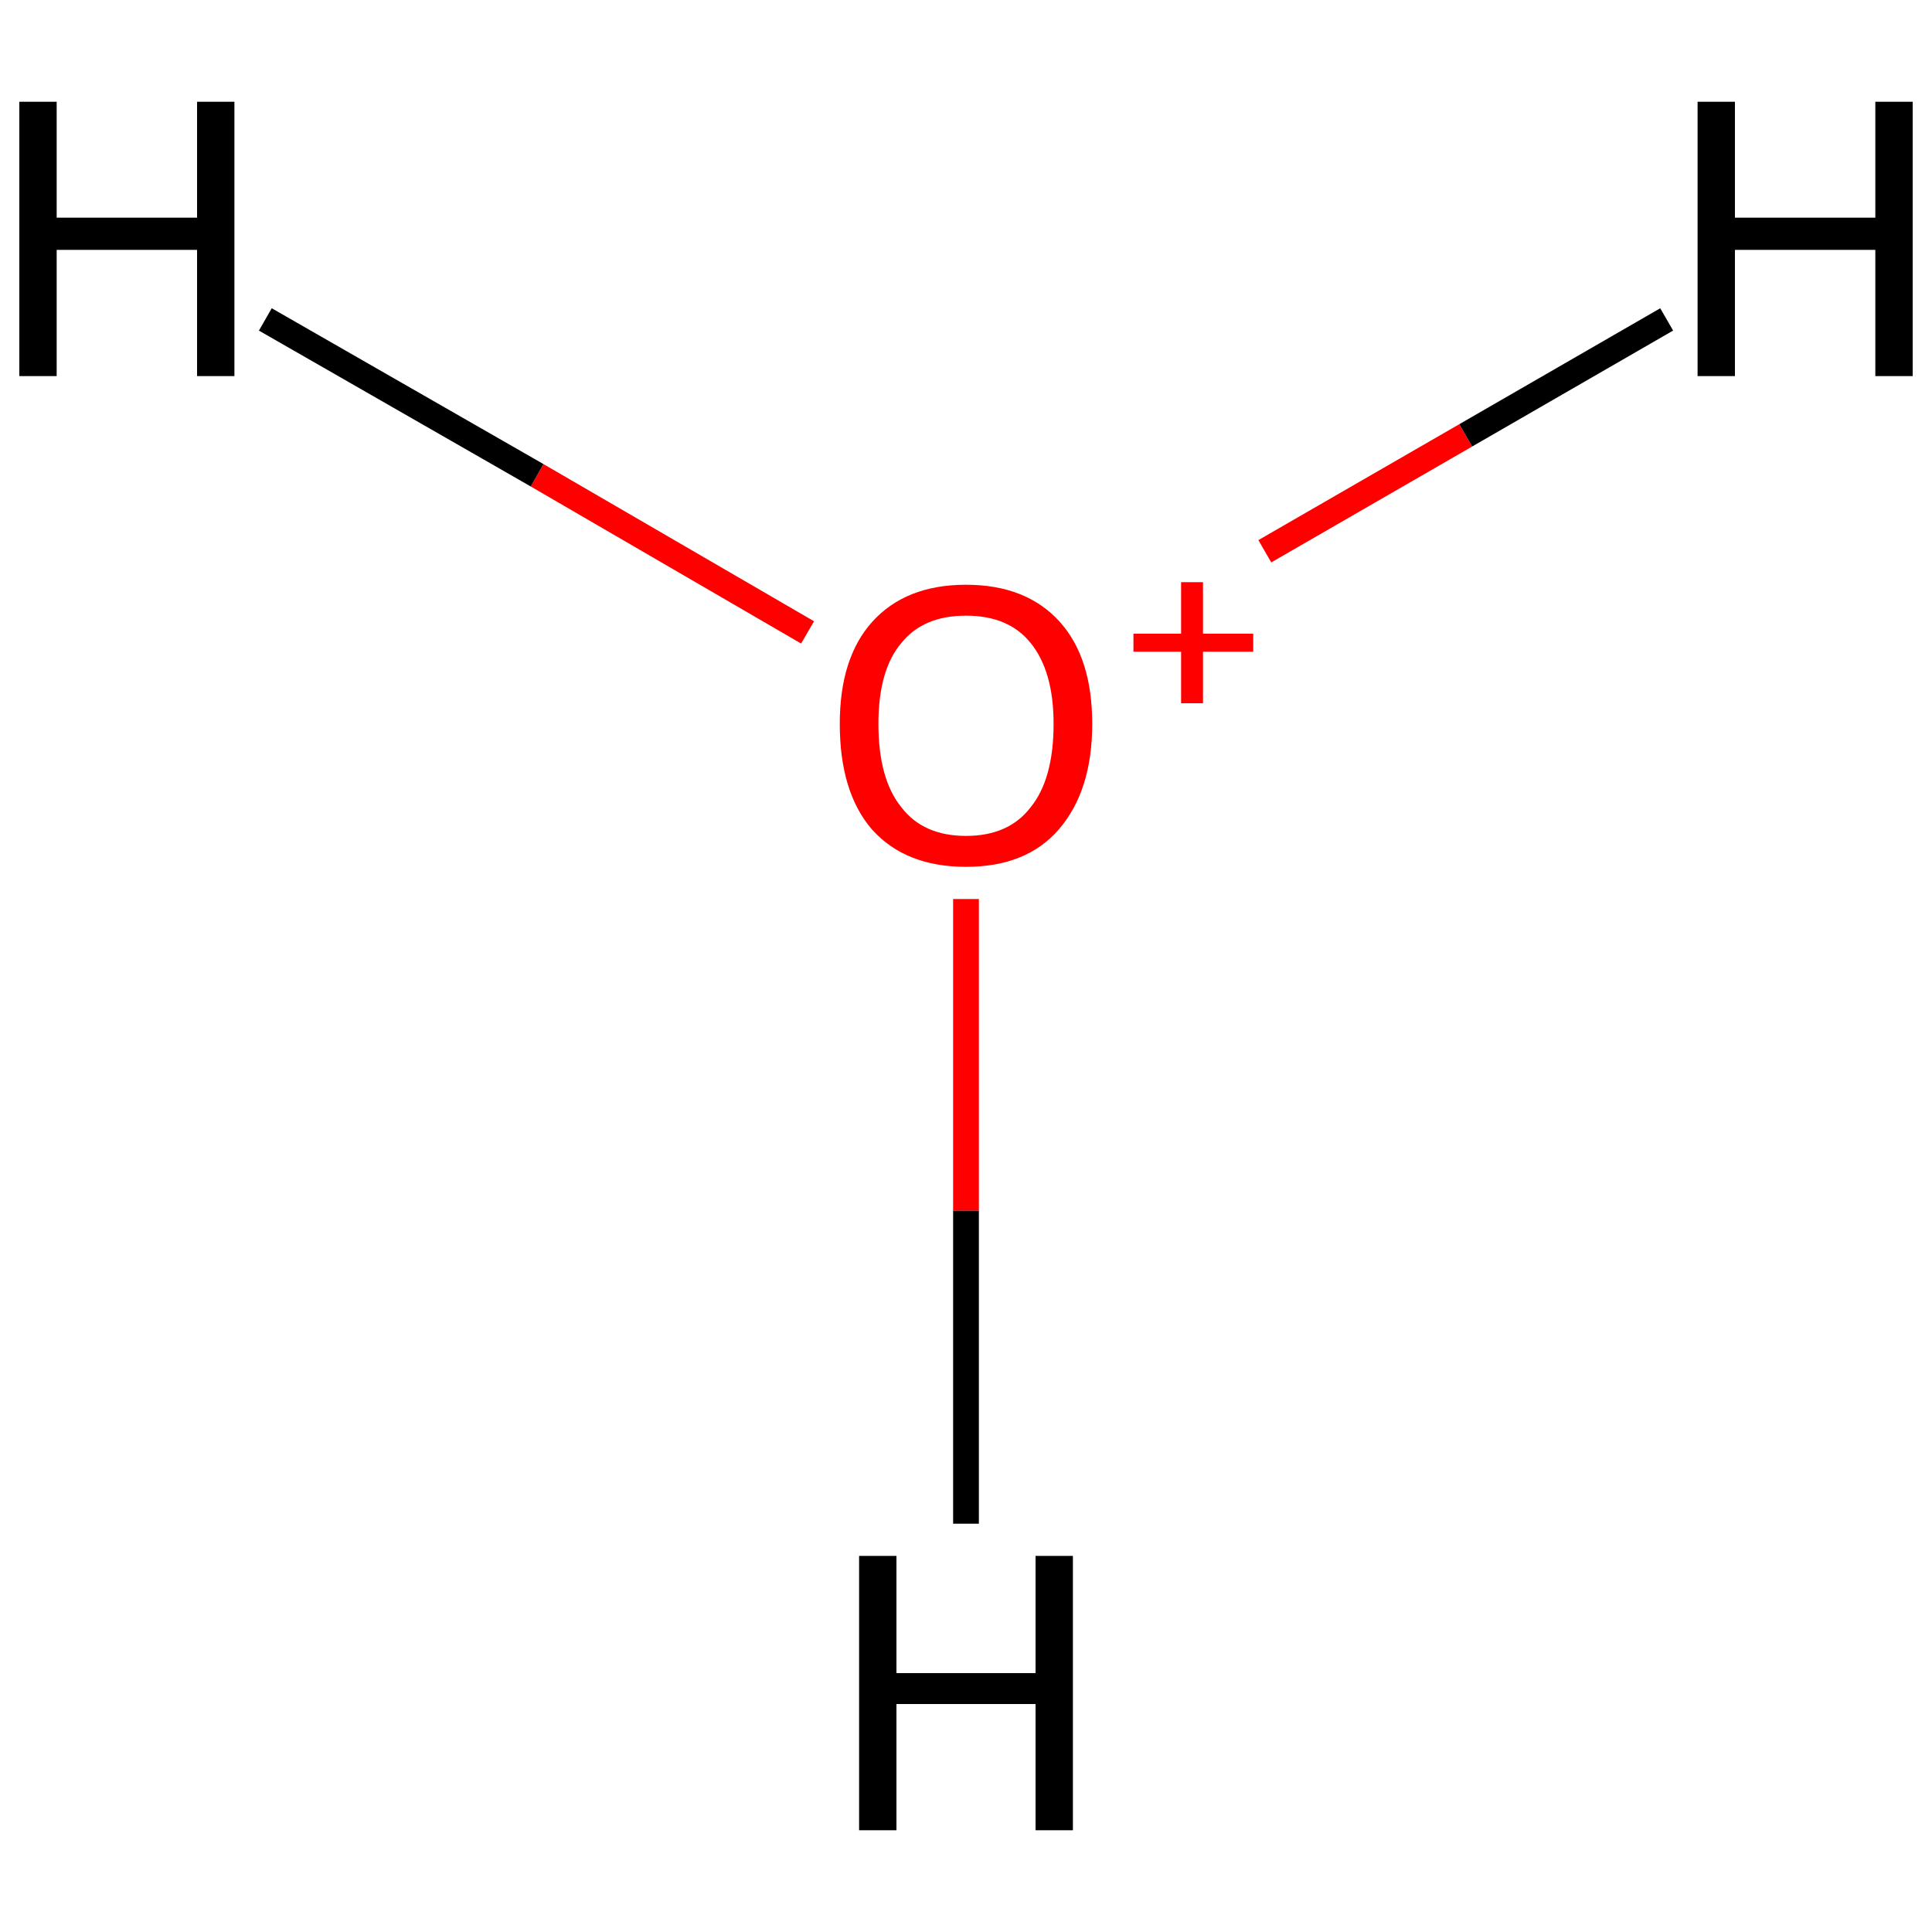 <?xml version='1.0' encoding='iso-8859-1'?>
<svg version='1.1' baseProfile='full'
              xmlns='http://www.w3.org/2000/svg'
                      xmlns:rdkit='http://www.rdkit.org/xml'
                      xmlns:xlink='http://www.w3.org/1999/xlink'
                  xml:space='preserve'
width='150px' height='150px' viewBox='0 0 150 150'>
<!-- END OF HEADER -->
<rect style='opacity:1.0;fill:#FFFFFF;stroke:none' width='150.0' height='150.0' x='0.0' y='0.0'> </rect>
<path class='bond-0 atom-0 atom-1' d='M 98.2,42.8 L 113.8,33.8' style='fill:none;fill-rule:evenodd;stroke:#FF0000;stroke-width:2.0px;stroke-linecap:butt;stroke-linejoin:miter;stroke-opacity:1' />
<path class='bond-0 atom-0 atom-1' d='M 113.8,33.8 L 129.4,24.8' style='fill:none;fill-rule:evenodd;stroke:#000000;stroke-width:2.0px;stroke-linecap:butt;stroke-linejoin:miter;stroke-opacity:1' />
<path class='bond-1 atom-0 atom-2' d='M 62.7,49.1 L 41.7,36.9' style='fill:none;fill-rule:evenodd;stroke:#FF0000;stroke-width:2.0px;stroke-linecap:butt;stroke-linejoin:miter;stroke-opacity:1' />
<path class='bond-1 atom-0 atom-2' d='M 41.7,36.9 L 20.6,24.8' style='fill:none;fill-rule:evenodd;stroke:#000000;stroke-width:2.0px;stroke-linecap:butt;stroke-linejoin:miter;stroke-opacity:1' />
<path class='bond-2 atom-0 atom-3' d='M 75.0,69.8 L 75.0,94.0' style='fill:none;fill-rule:evenodd;stroke:#FF0000;stroke-width:2.0px;stroke-linecap:butt;stroke-linejoin:miter;stroke-opacity:1' />
<path class='bond-2 atom-0 atom-3' d='M 75.0,94.0 L 75.0,118.3' style='fill:none;fill-rule:evenodd;stroke:#000000;stroke-width:2.0px;stroke-linecap:butt;stroke-linejoin:miter;stroke-opacity:1' />
<path class='atom-0' d='M 65.2 56.2
Q 65.2 51.1, 67.7 48.3
Q 70.3 45.4, 75.0 45.4
Q 79.7 45.4, 82.3 48.3
Q 84.8 51.1, 84.8 56.2
Q 84.8 61.4, 82.2 64.4
Q 79.7 67.3, 75.0 67.3
Q 70.3 67.3, 67.7 64.4
Q 65.2 61.5, 65.2 56.2
M 75.0 64.9
Q 78.3 64.9, 80.0 62.7
Q 81.8 60.5, 81.8 56.2
Q 81.8 52.1, 80.0 49.9
Q 78.3 47.8, 75.0 47.8
Q 71.7 47.8, 70.0 49.9
Q 68.2 52.0, 68.2 56.2
Q 68.2 60.5, 70.0 62.7
Q 71.7 64.9, 75.0 64.9
' fill='#FF0000'/>
<path class='atom-0' d='M 88.0 49.2
L 91.7 49.2
L 91.7 45.2
L 93.4 45.2
L 93.4 49.2
L 97.3 49.2
L 97.3 50.6
L 93.4 50.6
L 93.4 54.6
L 91.7 54.6
L 91.7 50.6
L 88.0 50.6
L 88.0 49.2
' fill='#FF0000'/>
<path class='atom-1' d='M 131.8 7.9
L 134.7 7.9
L 134.7 16.9
L 145.6 16.9
L 145.6 7.9
L 148.5 7.9
L 148.5 29.2
L 145.6 29.2
L 145.6 19.4
L 134.7 19.4
L 134.7 29.2
L 131.8 29.2
L 131.8 7.9
' fill='#000000'/>
<path class='atom-2' d='M 1.5 7.9
L 4.4 7.9
L 4.4 16.9
L 15.3 16.9
L 15.3 7.9
L 18.2 7.9
L 18.2 29.2
L 15.3 29.2
L 15.3 19.4
L 4.4 19.4
L 4.4 29.2
L 1.5 29.2
L 1.5 7.9
' fill='#000000'/>
<path class='atom-3' d='M 66.7 120.8
L 69.6 120.8
L 69.6 129.9
L 80.4 129.9
L 80.4 120.8
L 83.3 120.8
L 83.3 142.1
L 80.4 142.1
L 80.4 132.3
L 69.6 132.3
L 69.6 142.1
L 66.7 142.1
L 66.7 120.8
' fill='#000000'/>
</svg>

